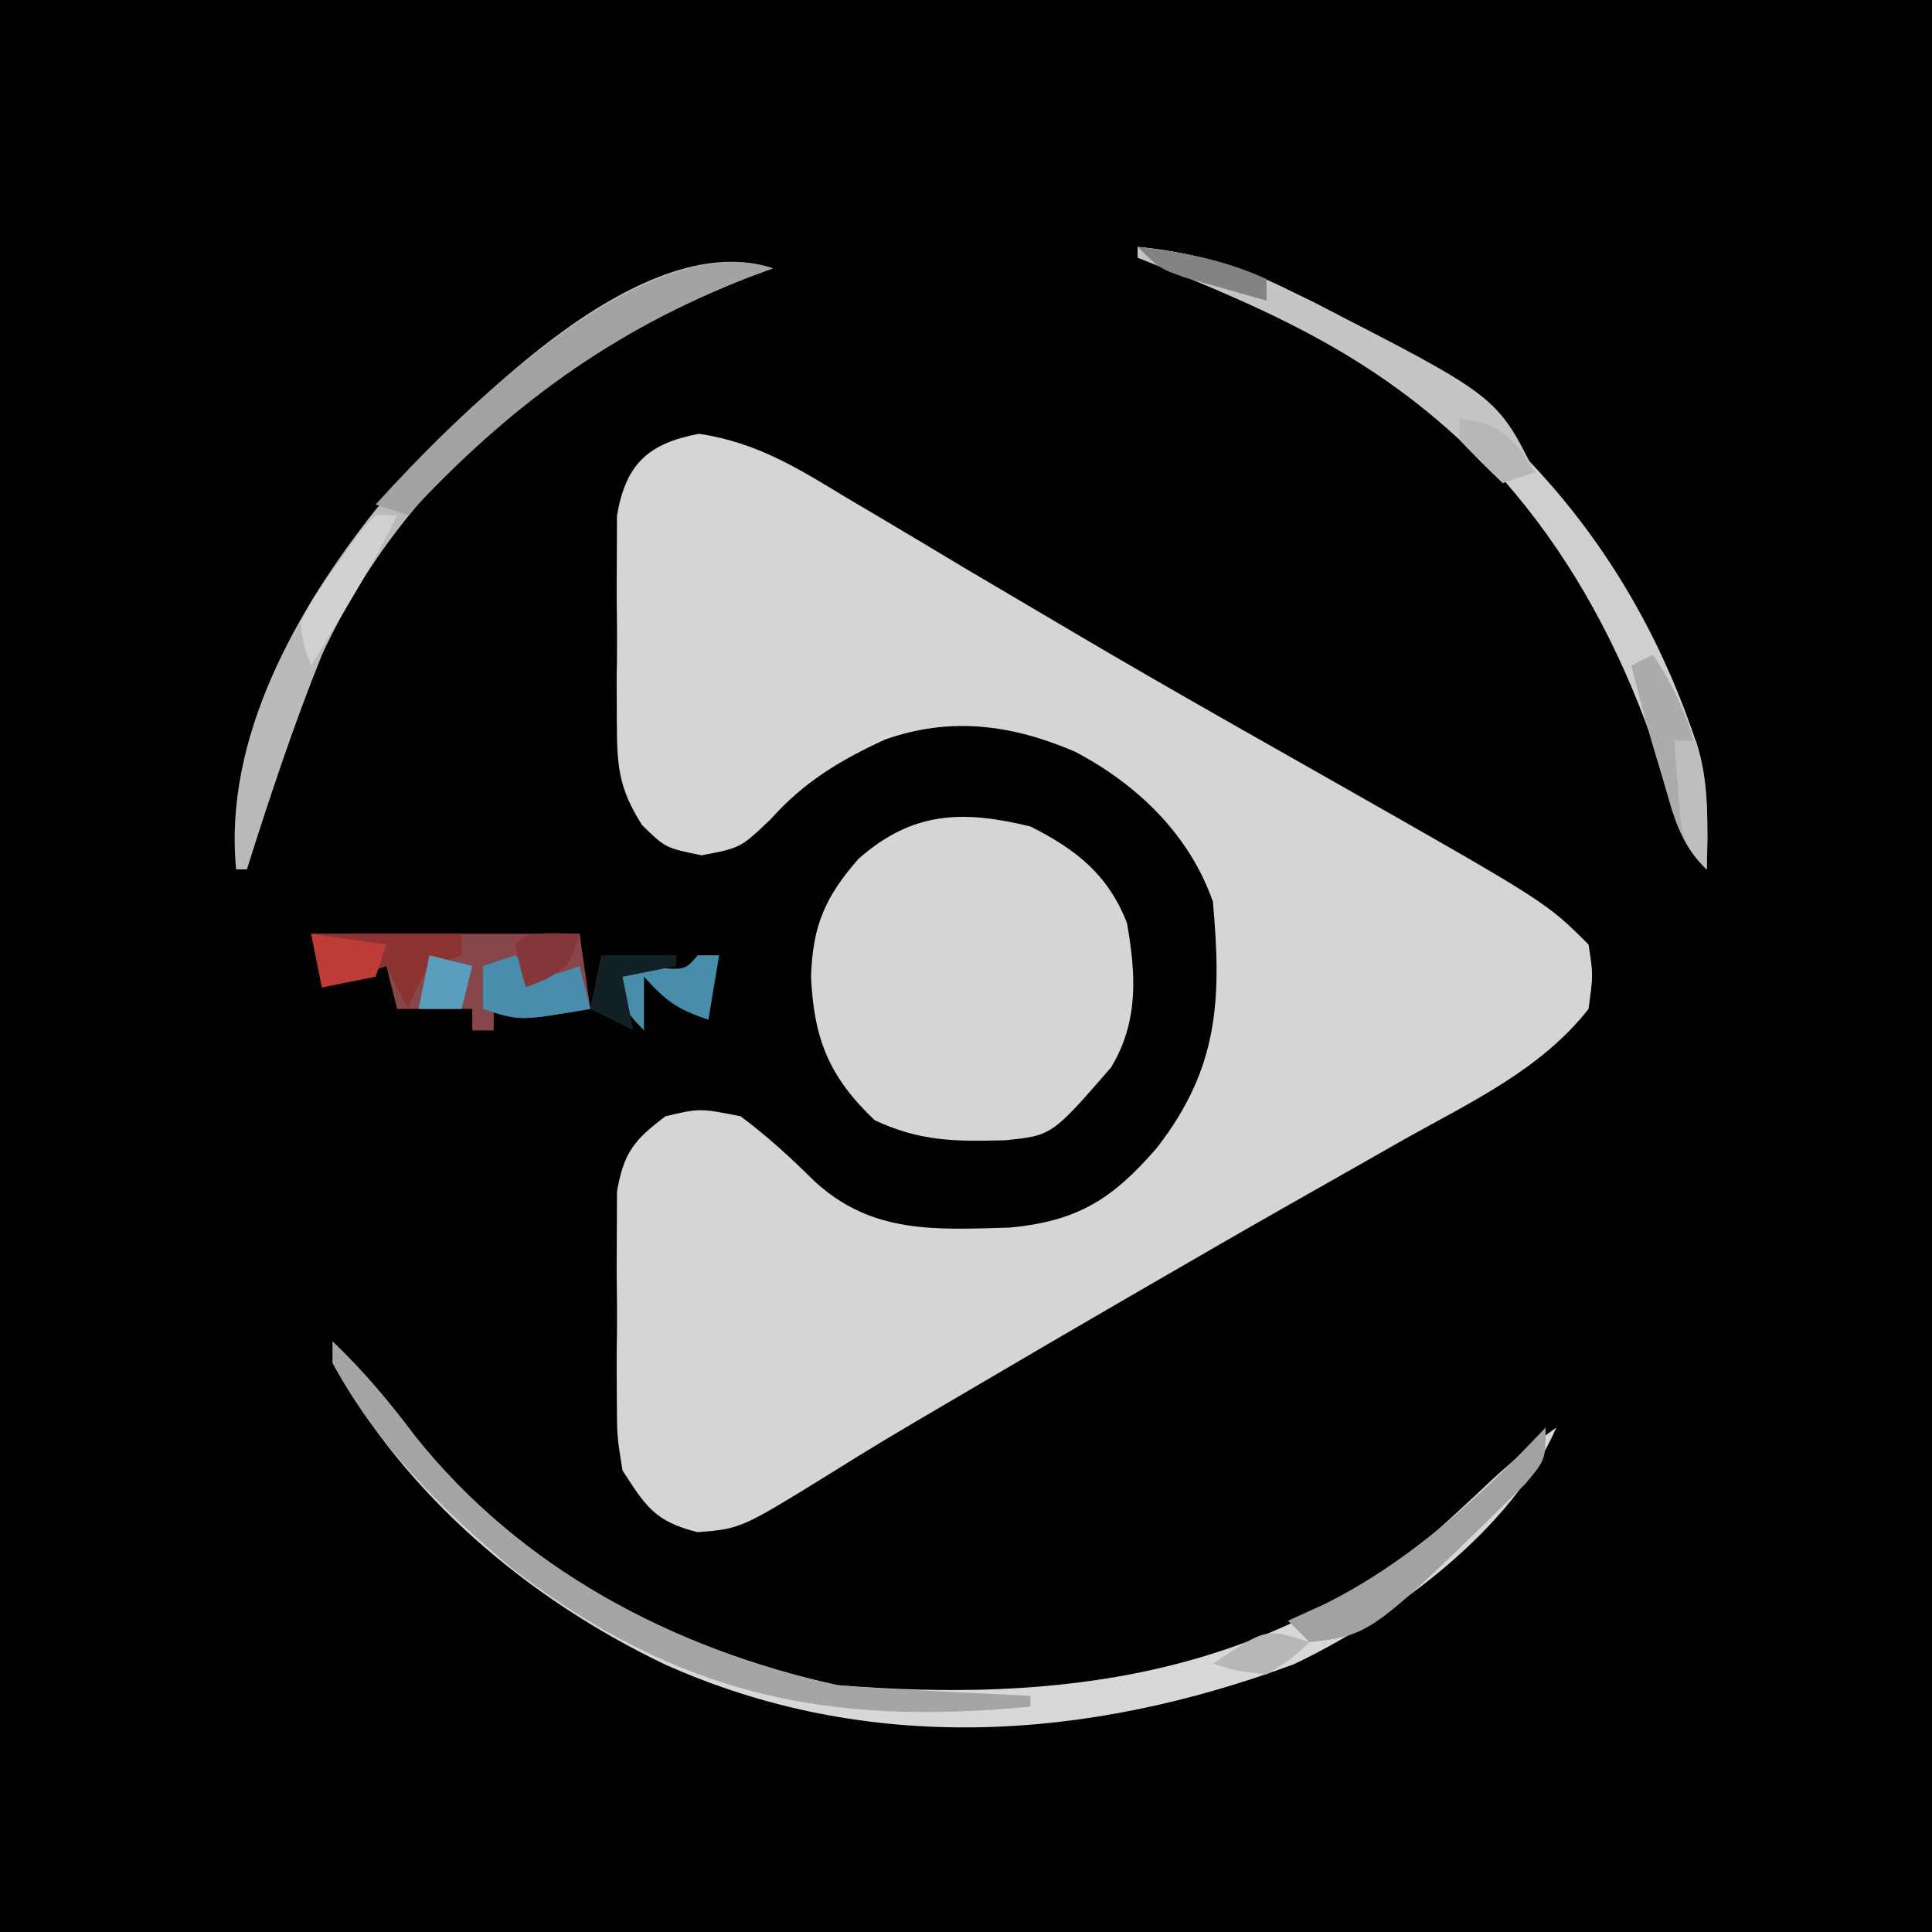 <?xml version="1.0" encoding="UTF-8"?>
<svg version="1.1" xmlns="http://www.w3.org/2000/svg" width="180" height="180">
<path d="M0 0 C59.4 0 118.8 0 180 0 C180 59.4 180 118.8 180 180 C120.6 180 61.2 180 0 180 C0 120.6 0 61.2 0 0 Z " fill="#010101" transform="translate(0,0)"/>
<path d="M0 0 C5.357 0.812 9.156 3.171 13.742 5.961 C14.673 6.51 15.605 7.06 16.564 7.626 C19.34 9.266 22.104 10.925 24.867 12.586 C26.905 13.793 28.946 14.995 30.988 16.195 C32.296 16.963 33.601 17.734 34.906 18.507 C39.5 21.221 44.124 23.881 48.762 26.52 C49.375 26.868 49.988 27.217 50.619 27.577 C53.68 29.319 56.743 31.057 59.809 32.79 C78.94 43.659 78.94 43.659 82.867 47.586 C83.305 50.398 83.305 50.398 82.867 53.586 C78.421 59.249 71.923 62.243 65.742 65.711 C64.568 66.378 63.394 67.045 62.221 67.714 C59.87 69.052 57.518 70.386 55.164 71.717 C50.695 74.251 46.248 76.82 41.805 79.398 C41.049 79.836 40.293 80.273 39.515 80.724 C35.039 83.317 30.573 85.926 26.115 88.55 C24.681 89.394 23.245 90.236 21.809 91.077 C18.641 92.933 15.493 94.808 12.387 96.766 C3.906 102.012 3.906 102.012 -0.133 102.336 C-4.08 101.349 -4.954 99.975 -7.133 96.586 C-7.65 93.42 -7.65 93.42 -7.664 89.895 C-7.669 88.62 -7.674 87.346 -7.68 86.033 C-7.671 85.375 -7.663 84.717 -7.654 84.038 C-7.633 82.025 -7.654 80.015 -7.68 78.002 C-7.675 76.729 -7.669 75.456 -7.664 74.145 C-7.66 72.982 -7.655 71.82 -7.65 70.623 C-7.027 66.968 -6.059 65.797 -3.133 63.586 C0.055 62.836 0.055 62.836 3.867 63.586 C6.36 65.447 8.545 67.452 10.754 69.641 C16.109 74.57 22.02 74.152 28.938 73.957 C35.305 73.356 38.529 71.286 42.637 66.543 C48.387 59.15 48.703 52.784 47.867 43.586 C45.689 37.35 40.828 32.667 35.023 29.617 C29.115 27.085 23.418 26.329 17.285 28.5 C13.081 30.454 9.778 32.43 6.68 35.898 C3.867 38.586 3.867 38.586 0.242 39.273 C-3.133 38.586 -3.133 38.586 -5.311 36.461 C-7.507 32.996 -7.648 30.973 -7.664 26.895 C-7.669 25.62 -7.674 24.346 -7.68 23.033 C-7.671 22.375 -7.663 21.717 -7.654 21.038 C-7.633 19.025 -7.654 17.015 -7.68 15.002 C-7.675 13.729 -7.669 12.456 -7.664 11.145 C-7.66 9.982 -7.655 8.82 -7.65 7.623 C-6.831 2.817 -4.735 0.886 0 0 Z " fill="#D4D5D4" transform="translate(65.133,40.414)"/>
<path d="M0 0 C4.269 2.147 7.235 4.481 9 9 C9.844 13.807 10.095 18.199 7.504 22.461 C2 28.801 2 28.801 -2.391 29.238 C-7.018 29.358 -10.248 29.349 -14.5 27.375 C-18.767 23.322 -20.167 19.807 -20.438 14 C-20.289 9.294 -19.161 6.6 -16 3 C-10.961 -1.428 -6.302 -1.536 0 0 Z " fill="#D5D5D3" transform="translate(96,77)"/>
<path d="M0 0 C2.854 2.741 5.256 5.585 7.625 8.75 C17.436 21.086 31.661 28.685 47 32 C67.56 33.661 86.527 31.212 102.816 17.656 C104.514 16.134 106.193 14.589 107.844 13.016 C109.81 11.178 111.816 9.568 114 8 C109.915 17.503 98.745 25.683 89.535 30.059 C70.279 37.209 49.815 38.572 30.842 30.021 C18.151 23.919 6.885 14.383 0 2 C0 1.34 0 0.68 0 0 Z " fill="#D8D8D8" transform="translate(31,125)"/>
<path d="M0 0 C5.15 0.526 9.396 1.707 14 4 C14.825 4.401 15.65 4.802 16.5 5.215 C33.917 14.146 46.128 28.03 52.188 46.648 C53.16 50.661 53.144 53.898 53 58 C50.52 55.52 50.273 53.756 49.375 50.375 C44.039 32.795 34.815 18.867 19 9 C16.659 7.865 14.282 6.799 11.875 5.812 C10.697 5.324 9.519 4.835 8.305 4.332 C5.538 3.217 2.771 2.103 0 1 C0 0.67 0 0.34 0 0 Z " fill="#CFCFCF" transform="translate(106,23)"/>
<path d="M0 0 C-0.727 0.268 -1.454 0.536 -2.203 0.812 C-19.448 7.534 -34.081 18.912 -42 36 C-44.644 42.557 -46.868 49.262 -49 56 C-49.33 56 -49.66 56 -50 56 C-51.197 43.786 -44.369 31.763 -36.969 22.441 C-29.609 13.929 -12.437 -4.146 0 0 Z " fill="#BABABA" transform="translate(72,25)"/>
<path d="M0 0 C8.25 0 16.5 0 25 0 C25.33 2.31 25.66 4.62 26 7 C19.25 8.125 19.25 8.125 17 7 C17 7.66 17 8.32 17 9 C16.34 9 15.68 9 15 9 C15 8.34 15 7.68 15 7 C12.69 7 10.38 7 8 7 C7.67 5.68 7.34 4.36 7 3 C5.02 3.66 3.04 4.32 1 5 C0.67 3.35 0.34 1.7 0 0 Z " fill="#874649" transform="translate(29,87)"/>
<path d="M0 0 C2.854 2.741 5.256 5.585 7.625 8.75 C17.476 21.137 31.642 28.592 47 32 C48.44 32.14 49.883 32.244 51.328 32.316 C52.527 32.379 52.527 32.379 53.75 32.443 C54.575 32.483 55.4 32.522 56.25 32.562 C57.511 32.627 57.511 32.627 58.797 32.693 C60.864 32.799 62.932 32.9 65 33 C65 33.33 65 33.66 65 34 C46.199 35.827 32.215 32.973 16.875 21.25 C10.311 15.796 4.06 9.573 0 2 C0 1.34 0 0.68 0 0 Z " fill="#A5A5A5" transform="translate(31,125)"/>
<path d="M0 0 C5.15 0.526 9.396 1.707 14 4 C14.825 4.401 15.65 4.802 16.5 5.215 C33.454 13.909 33.454 13.909 37 21 C36.01 21.33 35.02 21.66 34 22 C33.504 21.481 33.007 20.961 32.496 20.426 C22.801 10.473 12.82 6.104 0 1 C0 0.67 0 0.34 0 0 Z " fill="#C5C5C5" transform="translate(106,23)"/>
<path d="M0 0 C-0.727 0.268 -1.454 0.536 -2.203 0.812 C-15.055 5.822 -24.693 12.952 -34 23 C-34.99 22.67 -35.98 22.34 -37 22 C-29.695 13.938 -11.965 -3.988 0 0 Z " fill="#A3A3A3" transform="translate(72,25)"/>
<path d="M0 0 C0 3 0 3 -1.906 5.27 C-16.242 19.325 -16.242 19.325 -22 20 C-22.66 19.34 -23.32 18.68 -24 18 C-22.866 17.484 -21.731 16.969 -20.562 16.438 C-12.559 12.422 -6.108 6.462 0 0 Z " fill="#A2A2A2" transform="translate(144,133)"/>
<path d="M0 0 C4.62 0 9.24 0 14 0 C14 0.66 14 1.32 14 2 C13.01 2.33 12.02 2.66 11 3 C9.791 5 9.791 5 9 7 C8.34 5.68 7.68 4.36 7 3 C5.02 3.66 3.04 4.32 1 5 C0.67 3.35 0.34 1.7 0 0 Z " fill="#8B3331" transform="translate(29,87)"/>
<path d="M0 0 C4.196 6.294 5.407 12.532 5 20 C2.41 17.41 1.973 15.128 0.938 11.625 C0.596 10.483 0.254 9.341 -0.098 8.164 C-0.777 5.783 -1.425 3.408 -2 1 C-1.34 0.67 -0.68 0.34 0 0 Z " fill="#ABABAB" transform="translate(154,61)"/>
<path d="M0 0 C0.66 0.66 1.32 1.32 2 2 C4.108 1.681 4.108 1.681 6 1 C6.33 2.32 6.66 3.64 7 5 C0.375 6.125 0.375 6.125 -3 5 C-3 3.68 -3 2.36 -3 1 C-2.01 0.67 -1.02 0.34 0 0 Z " fill="#488DAB" transform="translate(48,89)"/>
<path d="M0 0 C0.66 0 1.32 0 2 0 C0.462 3.196 -1.289 6.216 -3.125 9.25 C-3.664 10.142 -4.203 11.034 -4.758 11.953 C-5.168 12.629 -5.578 13.304 -6 14 C-6.68 12.293 -6.68 12.293 -7 10 C-5.82 7.676 -5.82 7.676 -4.125 5.312 C-3.571 4.525 -3.016 3.737 -2.445 2.926 C-1 1 -1 1 0 0 Z " fill="#D1D1D1" transform="translate(35,48)"/>
<path d="M0 0 C0.66 0 1.32 0 2 0 C1.67 1.98 1.34 3.96 1 6 C-1.993 5.002 -2.948 4.248 -5 2 C-5 3.65 -5 5.3 -5 7 C-7.139 4.861 -7.427 3.867 -8 1 C-6.866 1.021 -5.731 1.041 -4.562 1.062 C-1.184 1.416 -1.184 1.416 0 0 Z " fill="#488DA9" transform="translate(65,89)"/>
<path d="M0 0 C2.31 0.33 4.62 0.66 7 1 C6.67 1.99 6.34 2.98 6 4 C4.35 4.33 2.7 4.66 1 5 C0.67 3.35 0.34 1.7 0 0 Z " fill="#BE3B37" transform="translate(29,87)"/>
<path d="M0 0 C0.66 0 1.32 0 2 0 C3.327 3.981 3.069 7.85 3 12 C0.505 9.505 0.641 8.327 0.375 4.875 C0.3 3.965 0.225 3.055 0.148 2.117 C0.099 1.419 0.05 0.72 0 0 Z " fill="#BEBEBE" transform="translate(156,69)"/>
<path d="M0 0 C1.98 0.495 1.98 0.495 4 1 C3.67 2.32 3.34 3.64 3 5 C1.68 5 0.36 5 -1 5 C-0.67 3.35 -0.34 1.7 0 0 Z " fill="#5B9DBD" transform="translate(40,89)"/>
<path d="M0 0 C4.318 0.508 8.033 1.197 12 3 C12 3.66 12 4.32 12 5 C10.373 4.55 8.748 4.089 7.125 3.625 C5.768 3.242 5.768 3.242 4.383 2.852 C2 2 2 2 0 0 Z " fill="#838383" transform="translate(106,23)"/>
<path d="M0 0 C2.886 0.398 3.822 0.79 5.75 3.062 C6.162 3.702 6.575 4.341 7 5 C6.01 5.33 5.02 5.66 4 6 C2.624 4.71 1.292 3.373 0 2 C0 1.34 0 0.68 0 0 Z " fill="#B7B7B7" transform="translate(136,39)"/>
<path d="M0 0 C2.31 0 4.62 0 7 0 C7 0.33 7 0.66 7 1 C5.35 1.33 3.7 1.66 2 2 C2.33 3.65 2.66 5.3 3 7 C1.68 6.34 0.36 5.68 -1 5 C-0.67 3.35 -0.34 1.7 0 0 Z " fill="#112126" transform="translate(56,89)"/>
<path d="M0 0 C1.207 0.031 1.207 0.031 2.438 0.062 C1.438 3.062 1.438 3.062 -0.625 4.25 C-1.264 4.518 -1.904 4.786 -2.562 5.062 C-3.125 3.125 -3.125 3.125 -3.562 1.062 C-2.562 0.062 -2.562 0.062 0 0 Z " fill="#843738" transform="translate(51.562,86.938)"/>
<path d="M0 0 C-1.688 1.562 -1.688 1.562 -4 3 C-6.75 2.688 -6.75 2.688 -9 2 C-4 -1.333 -4 -1.333 0 0 Z " fill="#B7B7B7" transform="translate(122,153)"/>
</svg>
